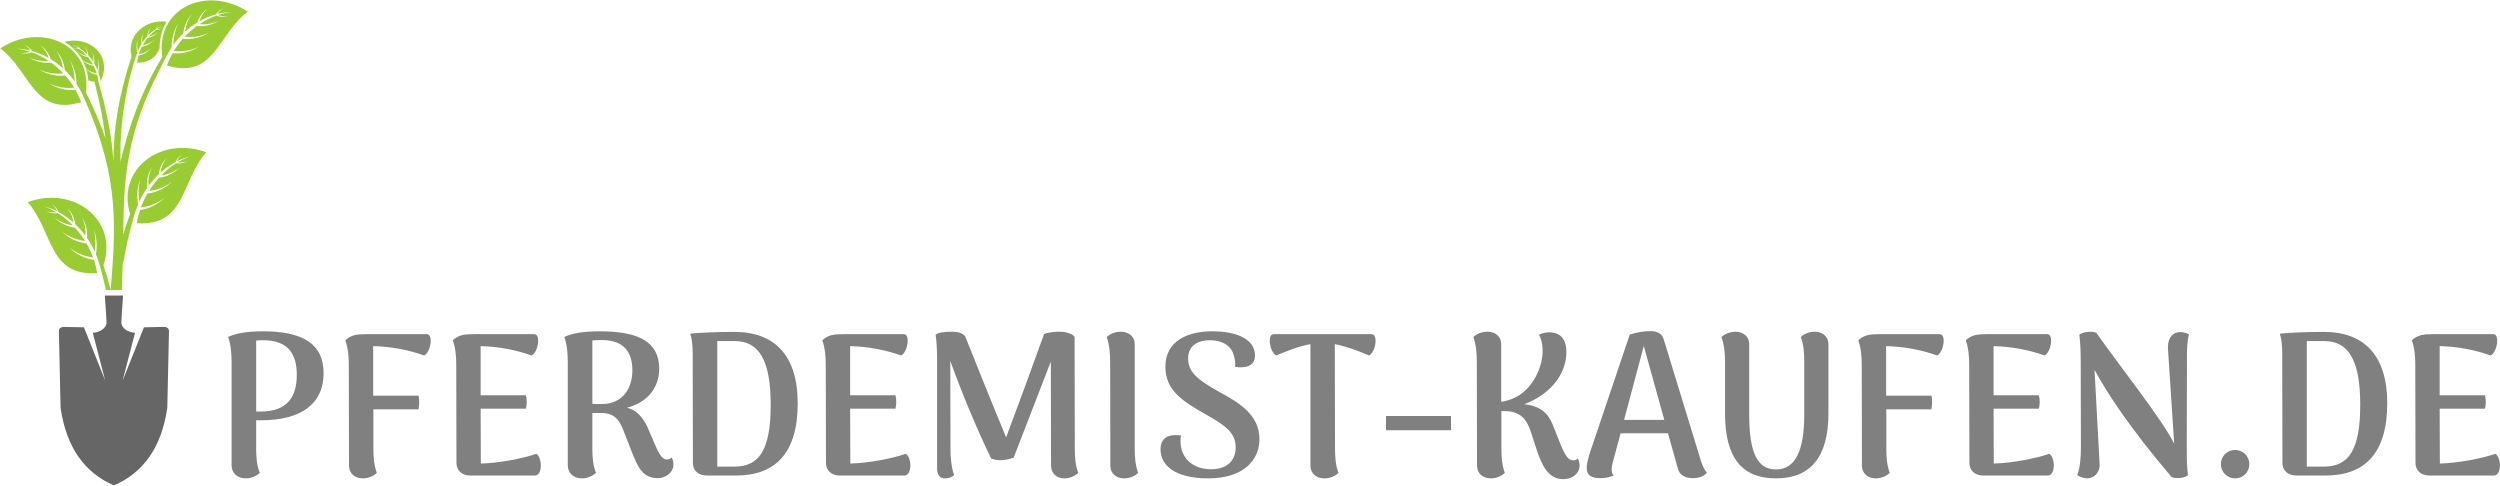 <?xml version="1.0" encoding="UTF-8" standalone="no"?><!DOCTYPE svg PUBLIC "-//W3C//DTD SVG 1.1//EN" "http://www.w3.org/Graphics/SVG/1.1/DTD/svg11.dtd"><svg width="100%" height="100%" viewBox="0 0 7196 1400" version="1.1" xmlns="http://www.w3.org/2000/svg" xmlns:xlink="http://www.w3.org/1999/xlink" xml:space="preserve" xmlns:serif="http://www.serif.com/" style="fill-rule:evenodd;clip-rule:evenodd;stroke-linejoin:round;stroke-miterlimit:2;"><g id="Logo"><g><path d="M207.935,129.198c6.449,2.771 12.641,6.246 18.519,10.295c-3.142,0.185 -9.527,0.051 -15.501,-3.194c-0,0 7.427,5.599 17.456,4.568c7.975,5.736 15.334,12.547 21.914,20.145c-6.108,-1.309 -17.698,-4.811 -27.356,-13.678c0,-0 11.436,13.955 30.337,17.238c5.344,6.602 10.112,13.734 14.207,21.22c-5.755,-1.043 -18.806,-4.279 -30.493,-13.407c-2.469,-4.449 -5.211,-8.796 -8.245,-13.028c-11.757,-16.409 -26.552,-29.223 -43.003,-38.674c71.804,-20.145 139.991,40.951 103.824,112.886c-1.37,-9.249 -3.618,-18.104 -6.601,-26.483c5.197,-20.677 -1.332,-38.206 -1.332,-38.206c3.112,13.481 1.174,26.638 -0.376,33.657c-2.945,-7.442 -6.474,-14.483 -10.48,-21.059c2.484,-19.56 -5.797,-31.202 -5.797,-31.202c4.911,10.848 4.427,21.931 3.48,27.533c-4.358,-6.67 -9.212,-12.822 -14.442,-18.389c-1.457,-16.761 -10.408,-24.568 -10.408,-24.568c5.955,7.818 7.573,17 7.822,21.896c-6.829,-6.858 -14.233,-12.741 -21.962,-17.499c-3.184,-8.863 -9.112,-11.666 -9.112,-11.666c4.173,3.21 6.355,7.747 7.285,10.564c-6.418,-3.783 -13.044,-6.795 -19.736,-8.949Zm-81.401,464.66c12.458,4.452 24.499,10.259 36.006,17.19c-5.917,0.732 -17.993,1.262 -29.607,-4.138c-0,-0 14.587,9.675 33.439,6.496c15.632,9.864 30.208,21.835 43.392,35.381c-11.672,-1.722 -33.913,-6.922 -53.038,-22.494c0,0 22.986,24.967 59.021,28.864c10.749,11.819 20.459,24.715 28.937,38.355c-12.108,-1.397 -41.261,-6.753 -65.98,-26.877c0,-0 27.387,29.741 70.225,33.946c7.485,12.91 13.863,26.428 18.977,40.294c-12.647,-1.499 -42.294,-7.092 -67.458,-27.581c-0,-0 27.2,29.541 69.949,34.642c4.205,12.553 7.366,25.358 9.357,38.226c-141.863,9.57 -126.217,-120.669 -200.044,-204.22c129.378,-48.409 261.723,48.652 218.091,181.601c8.336,25.031 15.237,48.848 20.869,71.626c12.734,-171.233 28.901,-316.937 -74.863,-548.583c-6.571,-16.16 -14.578,-31.125 -23.721,-44.819c0.399,-40.63 -19.25,-69.118 -19.25,-69.118c11.62,22.95 13.871,48.06 14.125,61.734c-8.661,-12 -18.211,-22.946 -28.428,-32.782c-4.07,-37.114 -24.332,-53.886 -24.332,-53.886c13.753,17.157 17.743,37.682 18.482,48.437c-10.906,-9.817 -22.488,-18.419 -34.496,-25.743c-10.044,-29.853 -29.846,-39.243 -29.846,-39.243c14.332,11.047 21.327,26.953 23.939,35.766c-15.502,-8.815 -31.628,-15.533 -47.853,-20.02c-9.724,-14.466 -21.794,-16.356 -21.794,-16.356c9.047,3.591 15.028,10.699 17.97,15.339c-13.402,-3.414 -26.841,-5.309 -40.024,-5.601c13.013,1.552 25.862,4.528 38.39,8.723c-5.661,2.052 -17.393,5.291 -29.747,2.616c0,-0 16.044,6.191 33.928,-1.168c17.103,6.139 33.556,14.58 48.929,24.88c-11.743,0.942 -34.473,0.857 -56.034,-10.085c0,-0 27.052,19.273 63.05,14.971c12.674,9.158 24.529,19.597 35.313,31.047c-12.11,1.356 -41.638,2.68 -69.503,-11.462c-0,0 32.23,22.961 74.946,17.427c9.675,10.96 18.38,22.759 25.909,35.19c-12.659,1.378 -42.706,2.579 -71.077,-11.822c0,0 32.01,22.805 74.798,18.177c6.4,11.346 11.825,23.172 16.118,35.322c-137.191,41.325 -145.549,-89.745 -233.039,-154.943c117.359,-76.191 263.83,-11.896 246.866,126.805l0.004,0.009c23.569,47.214 41.971,91.146 56.31,132.709c-5.844,-49.325 -16.072,-103.243 -31.887,-163.404l0,-0.001c-6.634,-0.708 -12.461,-2.057 -17.625,-3.956c-0.831,-10.83 -2.73,-21.468 -5.806,-31.771c5.789,5.213 16.598,13.12 31.15,15.816c1.873,6.765 3.189,13.624 3.886,20.481c21.58,73.86 38.077,151.562 43.015,228.616c0.028,-87.96 13.068,-183.791 52.176,-302.034c-15.374,-59.553 40.034,-108.554 100.777,-99.868c-14.212,23.573 -20.332,50.197 -20.089,77.612c-11.019,23.12 -26.778,40.393 -64.633,40.287c0.698,-6.855 2.011,-13.715 3.884,-20.48c22.406,-4.15 35.939,-20.659 35.939,-20.659c-12.708,11.666 -28.191,15.626 -34.821,16.849c2.315,-7.488 5.309,-14.835 8.899,-21.902c22.48,-3.676 36.108,-20.299 36.108,-20.299c-12.484,11.458 -27.715,15.277 -34.062,16.427c4.096,-7.484 8.863,-14.615 14.206,-21.217c18.9,-3.285 30.338,-17.238 30.338,-17.238c-9.662,8.866 -21.248,12.369 -27.355,13.675c6.579,-7.595 13.939,-14.407 21.911,-20.143c10.032,1.033 17.459,-4.568 17.459,-4.568c-5.977,3.245 -12.362,3.379 -15.503,3.192c5.879,-4.048 12.072,-7.521 18.52,-10.295c-6.693,2.155 -13.317,5.169 -19.738,8.95c0.932,-2.815 3.11,-7.353 7.288,-10.563c-0,0 -5.929,2.802 -9.115,11.665c-7.727,4.759 -15.131,10.641 -21.96,17.499c0.25,-4.894 1.865,-14.078 7.823,-21.896c-0,-0 -8.954,7.807 -10.41,24.57c-5.229,5.565 -10.083,11.717 -14.442,18.387c-0.945,-5.601 -1.432,-16.683 3.482,-27.531c-0,-0 -8.282,11.641 -5.797,31.203c-4.007,6.575 -7.535,13.614 -10.482,21.056c-1.55,-7.018 -3.487,-20.174 -0.375,-33.655c0,0 -6.53,17.528 -1.332,38.202c-33.613,94.416 -51.512,213.054 -48.245,313.73c32.846,-140.406 78.112,-232.361 120.204,-301.48c-19.994,-141.207 127.979,-207.305 246.359,-130.448c-87.491,65.198 -95.849,196.265 -233.04,154.944c4.294,-12.152 9.719,-23.978 16.118,-35.324c42.789,4.629 74.798,-18.175 74.798,-18.175c-28.368,14.399 -58.419,13.198 -71.077,11.818c7.529,-12.426 16.235,-24.228 25.91,-35.188c42.717,5.533 74.945,-17.426 74.945,-17.426c-27.865,14.142 -57.391,12.819 -69.501,11.462c10.782,-11.451 22.636,-21.889 35.313,-31.046c35.998,4.3 63.049,-14.974 63.049,-14.974c-21.563,10.942 -44.29,11.028 -56.034,10.085c15.376,-10.297 31.827,-18.739 48.928,-24.877c17.884,7.356 33.926,1.164 33.926,1.164c-12.351,2.676 -24.082,-0.562 -29.744,-2.614c12.529,-4.195 25.379,-7.17 38.389,-8.723c-13.182,0.291 -26.621,2.187 -40.023,5.602c2.943,-4.641 8.924,-11.748 17.97,-15.34c0,-0 -12.07,1.89 -21.795,16.357c-16.224,4.485 -32.351,11.203 -47.852,20.018c2.611,-8.812 9.609,-24.72 23.941,-35.765c-0,-0 -19.806,9.392 -29.848,39.244c-12.007,7.323 -23.592,15.926 -34.497,25.742c0.74,-10.755 4.729,-31.28 18.484,-48.437c0,-0 -20.262,16.771 -24.334,53.886c-10.216,9.836 -19.766,20.783 -28.425,32.783c0.253,-13.676 2.503,-38.786 14.125,-61.734c-0,-0 -19.652,28.486 -19.252,69.117c-13.59,20.356 -38.728,72.383 -49.85,95.292c-84.16,173.342 -87.699,302.089 -89.466,444.303c5.611,-19.11 12.186,-38.908 19.831,-59.487c-40.005,-131.043 91.089,-225.864 219.268,-177.907c-73.83,83.554 -58.183,213.792 -200.048,204.22c1.996,-12.866 5.156,-25.668 9.359,-38.221c42.747,-5.104 69.948,-34.645 69.948,-34.645c-25.167,20.489 -54.81,26.08 -67.457,27.581c5.114,-13.866 11.492,-27.383 18.977,-40.294c42.835,-4.202 70.224,-33.946 70.224,-33.946c-24.717,20.125 -53.874,25.48 -65.981,26.878c8.478,-13.64 18.192,-26.535 28.939,-38.358c36.036,-3.894 59.023,-28.861 59.023,-28.861c-19.127,15.571 -41.372,20.774 -53.042,22.496c13.184,-13.548 27.761,-25.52 43.395,-35.384c18.85,3.179 33.438,-6.498 33.438,-6.498c-11.611,5.402 -23.689,4.875 -29.607,4.138c11.508,-6.929 23.548,-12.738 36.007,-17.188c-12.856,3.254 -25.673,8.137 -38.174,14.499c2.036,-5.207 6.603,-13.515 14.808,-19.068c-0,-0 -11.476,4.567 -18.37,20.925c-15.072,8.047 -29.645,18.258 -43.225,30.383c0.956,-9.219 4.916,-26.374 16.943,-40.419c0,0 -17.685,13.659 -22.093,45.153c-10.429,9.878 -20.207,20.911 -29.104,32.982c-1.228,-10.702 -1.054,-31.702 9.297,-51.601c-0,0 -16.796,20.989 -14.034,58.252c-8.216,11.935 -15.58,24.805 -21.878,38.506c-2.237,-13.449 -4.6,-38.548 2.609,-63.637c-0,-0 -14.064,32.322 -6.286,72.023c-16.355,39.151 -35.587,124.267 -41.122,161.474c-0.996,2.134 -1.975,4.261 -2.939,6.384c-0.455,17.917 -1.093,36.181 -2.053,54.896c-0.169,7.897 -0.338,15.838 -0.495,23.838l-46.188,0.177c-7.67,-36.867 -18.098,-78.053 -28.575,-103.13c7.782,-39.697 -6.286,-72.022 -6.286,-72.022c7.207,25.092 4.848,50.189 2.609,63.638c-6.298,-13.701 -13.66,-26.572 -21.875,-38.506c2.759,-37.266 -14.036,-58.252 -14.036,-58.252c10.351,19.901 10.524,40.901 9.291,51.598c-8.892,-12.068 -18.67,-23.104 -29.101,-32.977c-4.406,-31.496 -22.094,-45.155 -22.094,-45.155c12.03,14.047 15.987,31.2 16.941,40.419c-13.573,-12.125 -28.147,-22.334 -43.221,-30.384c-6.893,-16.353 -18.37,-20.927 -18.37,-20.927c8.208,5.555 12.772,13.861 14.811,19.071c-12.504,-6.363 -25.32,-11.245 -38.175,-14.499Zm111.252,-420.076c5.693,5.197 16.757,13.425 31.769,15.881c3.59,7.067 6.582,14.413 8.901,21.902c-5.873,-1.083 -18.691,-4.317 -30.379,-13.147c-2.606,-8.47 -6.014,-16.71 -10.291,-24.636Z" style="fill:#9c3;"/><path d="M302.6,1094.7l-60.597,-151.479c-0.146,-0.348 -0.291,-0.706 -0.427,-1.07c-17.759,-0.388 -35.52,-0.774 -53.28,-1.163c-9.381,-0.781 -18.857,1.946 -18.802,12.015c1.625,73.765 3.251,147.527 4.876,221.292c16.819,114.664 69.904,186.728 153.581,222.846c83.677,-36.118 136.762,-108.182 153.58,-222.846c1.626,-73.765 3.252,-147.527 4.878,-221.292c0.055,-10.069 -9.423,-12.796 -18.804,-12.015c-17.761,0.389 -35.52,0.775 -53.279,1.163c-0.137,0.364 -0.281,0.722 -0.427,1.07l-61.026,152.549l35.863,-138.033c-18.715,-0.167 -39.958,-13.294 -39.356,-29.539c1.269,-36.04 2.973,-42.836 4.869,-77.516l-52.598,0c1.898,34.68 3.6,41.476 4.869,77.516c0.606,16.287 -20.755,29.442 -39.504,29.539l35.584,136.963Z" style="fill:#666;"/></g><g><path d="M756.646,953.633c-47.946,-0 -79.52,6.432 -99.984,16.372c8.77,23.388 9.94,54.962 9.94,71.333l-0,298.784c0.584,22.803 17.541,36.836 40.929,36.836c19.295,0 33.913,-9.94 40.344,-15.787c-9.355,-21.634 -10.524,-50.869 -10.524,-67.825l-0,-83.613l14.033,0c116.356,0 180.088,-47.946 180.088,-135.651c0,-84.782 -60.809,-120.449 -174.826,-120.449Zm-7.016,230.958l-12.279,-0l-0,-204.062c4.677,-1.169 11.694,-1.169 19.88,-1.169c71.918,-0 97.061,39.175 97.061,99.399c-0,64.318 -27.482,105.832 -104.662,105.832Z" style="fill:#808080;fill-rule:nonzero;"/><path d="M1228.5,961.819l-171.903,-0c-30.989,-0 -45.607,2.339 -62.563,17.541c8.185,23.388 9.94,47.946 9.94,70.749l0.584,290.013c0,22.803 16.957,36.836 39.76,36.836c19.88,0 34.498,-9.94 40.345,-15.787c-8.771,-22.803 -9.94,-49.115 -9.94,-71.918l-0,-111.094l129.804,0c1.754,-11.109 3.508,-25.727 -0,-39.175l-130.389,-0l-0,-142.668c52.039,1.17 102.908,11.11 146.761,26.897c18.71,-8.771 27.481,-61.394 7.601,-61.394Z" style="fill:#808080;fill-rule:nonzero;"/><path d="M1543.66,1306.21c-36.252,12.864 -107.001,26.896 -159.624,28.066l-0.585,-157.87l130.389,-0c2.923,-11.109 3.508,-25.727 -0,-38.59l-130.389,-0l0,-141.499c52.039,1.17 102.908,11.11 146.761,26.897c18.71,-8.771 27.481,-61.394 7.601,-61.394l-171.903,-0c-30.989,-0 -45.607,2.339 -62.563,17.541c8.186,23.388 9.94,47.946 9.94,70.749l0.584,282.412c0,22.803 16.957,36.251 39.76,36.251l185.936,0c22.803,0 21.634,-52.038 4.093,-62.563Z" style="fill:#808080;fill-rule:nonzero;"/><path d="M1933.65,1316.73c-4.678,4.677 -10.525,5.847 -14.618,5.847c-11.109,-0.585 -20.464,-11.694 -31.574,-38.006l-25.727,-59.64c-12.863,-23.973 -27.481,-43.268 -56.716,-51.454c56.132,-14.617 92.383,-54.962 92.383,-112.263c0,-77.18 -59.055,-107.585 -170.148,-107.585c-50.87,-0 -82.444,6.432 -102.908,16.372c8.77,23.388 9.94,54.962 9.94,71.333l-0,298.784c0.585,22.803 17.541,36.836 40.929,36.836c19.295,0 33.913,-9.94 40.345,-15.787c-9.356,-21.634 -10.525,-50.869 -10.525,-67.825l-0,-104.662l26.312,-0c43.268,0.584 53.792,26.896 65.486,56.131l20.465,52.624c19.295,49.115 32.743,78.934 77.181,78.934c16.372,0 43.853,-12.278 43.853,-39.759c-0,-5.847 -1.17,-12.279 -4.678,-19.88Zm-228.619,-154.362l-0,-182.427c7.016,-0.585 16.372,-1.17 27.481,-1.17c63.148,0 87.706,35.082 87.706,87.121c-0,54.962 -30.405,95.891 -85.367,97.061c-11.11,0.584 -20.465,-0 -29.82,-0.585Z" style="fill:#808080;fill-rule:nonzero;"/><path d="M2035.39,1368.77l83.028,0c111.679,0 177.75,-62.563 177.75,-208.154c0,-136.821 -66.071,-205.231 -181.843,-205.231c-38.005,0 -95.891,1.169 -127.465,5.262c8.186,23.389 7.016,58.471 7.016,80.689l0.585,291.183c0,22.218 15.787,36.251 40.929,36.251Zm29.236,-25.727l-0,-361.346l49.699,-0c70.749,-0 104.078,55.547 104.078,183.597c-0,129.804 -33.329,177.749 -104.078,177.749l-49.699,0Z" style="fill:#808080;fill-rule:nonzero;"/><path d="M2607.23,1306.21c-36.251,12.864 -107,26.896 -159.624,28.066l-0.584,-157.87l130.388,-0c2.924,-11.109 3.509,-25.727 0,-38.59l-130.388,-0l-0,-141.499c52.038,1.17 102.907,11.11 146.76,26.897c18.711,-8.771 27.481,-61.394 7.601,-61.394l-171.903,-0c-30.989,-0 -45.606,2.339 -62.563,17.541c8.186,23.388 9.94,47.946 9.94,70.749l0.585,282.412c-0,22.803 16.956,36.251 39.76,36.251l185.935,0c22.804,0 21.634,-52.038 4.093,-62.563Z" style="fill:#808080;fill-rule:nonzero;"/><path d="M3093.71,1289.25l-0.585,-318.664c-2.339,-8.186 -22.219,-15.787 -43.268,-15.787c-9.94,0 -28.066,0.585 -44.438,6.432c-29.82,83.613 -75.426,206.985 -109.339,297.614c-39.175,-93.552 -78.35,-192.367 -118.11,-291.182c-8.186,-8.771 -19.296,-12.864 -36.837,-12.864c-26.896,0 -42.098,2.924 -47.945,8.771c2.923,21.634 4.093,43.268 4.093,76.596l-0,308.139c-0,16.956 6.431,28.65 23.388,28.65c9.94,0 19.295,-3.508 25.727,-9.355c-8.771,-23.388 -10.525,-55.547 -10.525,-77.766l-0.585,-250.837c34.498,95.306 78.351,199.968 117.526,280.657c19.88,7.601 39.76,6.432 64.902,-2.339l107.001,-276.564l0.584,299.368c0,22.803 16.372,36.836 38.006,36.836c19.88,0 34.497,-9.94 40.344,-15.787c-8.77,-22.803 -9.939,-49.115 -9.939,-71.918Z" style="fill:#808080;fill-rule:nonzero;"/><path d="M3235.79,1376.96c19.88,0 34.498,-9.94 40.345,-15.787c-8.771,-22.803 -9.94,-49.115 -9.94,-71.918l0,-298.784c0,-22.218 -17.541,-35.667 -40.345,-35.667c-19.879,0 -34.497,9.356 -40.344,15.203c8.186,23.388 9.94,49.115 9.94,71.333l0.585,298.784c-0,22.803 16.956,36.836 39.759,36.836Z" style="fill:#808080;fill-rule:nonzero;"/><path d="M3477.27,1376.96c102.323,0 147.93,-52.623 147.93,-112.848c-0,-68.995 -56.716,-104.077 -114.017,-135.066c-66.072,-36.836 -91.214,-58.47 -91.214,-97.646c-0,-40.344 33.913,-52.038 61.394,-52.038c41.514,-0 64.902,19.295 70.164,45.022c3.508,9.94 4.678,20.465 3.508,31.574c7.017,1.169 15.203,1.754 21.05,1.169c27.481,-1.169 36.251,-16.371 36.251,-33.912c0,-46.192 -50.869,-69.58 -122.787,-69.58c-72.504,-0 -135.067,28.65 -135.067,101.738c0,66.657 45.607,97.646 118.11,138.575c54.962,30.989 84.198,52.039 84.198,93.553c-0,43.268 -30.99,63.148 -70.165,63.148c-55.547,-0 -83.028,-32.744 -87.705,-67.826c-1.17,-9.94 -1.754,-20.465 0.584,-29.235c-45.606,-6.432 -59.055,14.617 -59.055,39.76c0,46.776 42.684,83.612 136.821,83.612Z" style="fill:#808080;fill-rule:nonzero;"/><path d="M3947.96,961.819l-281.827,-0c-19.88,-0 -11.109,52.623 7.601,61.394c27.481,-11.694 63.148,-26.312 98.23,-32.744l0,349.653c0,22.803 16.957,36.836 40.345,36.836c19.88,0 34.497,-9.94 40.345,-15.787c-8.771,-22.803 -9.94,-49.115 -9.94,-71.918l-0.585,-298.784c35.082,7.017 71.334,21.05 98.23,32.744c19.295,-8.771 27.481,-61.394 7.601,-61.394Z" style="fill:#808080;fill-rule:nonzero;"/><rect x="3989.47" y="1197.45" width="187.105" height="40.929" style="fill:#808080;fill-rule:nonzero;"/><path d="M4542.02,1319.66c-5.263,4.678 -9.94,5.847 -14.618,5.263c-12.863,-1.17 -19.295,-9.94 -32.158,-37.421l-26.312,-66.072c-13.448,-32.159 -34.498,-52.623 -81.274,-57.886c85.952,-33.328 121.034,-95.891 121.034,-150.268c-0,-47.361 -27.481,-56.717 -49.7,-56.717c-11.109,0 -19.295,2.339 -29.235,7.017c4.093,6.432 10.524,22.219 10.524,46.191c0,51.454 -33.912,126.881 -104.661,143.837c-4.093,1.17 -9.356,2.339 -14.618,2.924l-0,-166.056c-0,-22.218 -16.956,-35.667 -39.76,-35.667c-19.88,0 -34.497,9.356 -40.344,15.203c8.185,23.388 9.94,49.115 9.94,71.333l0.584,298.784c0,22.803 16.957,36.836 39.76,36.836c19.88,0 34.498,-9.94 40.345,-15.787c-8.771,-22.803 -9.94,-49.115 -9.94,-71.918l-0,-105.832l10.524,0c50.285,0 64.902,32.159 74.258,59.64l18.71,57.301c12.864,36.252 30.405,78.935 74.257,78.935c28.066,0 47.361,-17.541 47.361,-39.76c0,-5.847 -1.754,-12.863 -4.677,-19.88Z" style="fill:#808080;fill-rule:nonzero;"/><path d="M4895.76,1326.09l-107,-349.653c-5.263,-18.125 -21.634,-23.388 -38.591,-23.388c-19.295,0 -38.59,3.508 -59.055,9.94l-116.941,346.729c-4.092,14.618 -7.016,28.066 -7.016,36.837c0,21.049 12.279,29.819 39.175,29.819c17.541,0 28.066,-3.508 38.591,-7.601c-4.093,-3.508 -5.847,-9.355 -5.847,-16.956c-0,-8.186 1.754,-16.372 4.092,-24.558l21.635,-80.104l136.235,0l28.651,101.738c4.093,18.126 21.049,27.481 42.683,27.481c22.804,0 34.498,-8.185 40.929,-15.787c-8.77,-9.355 -14.617,-25.142 -17.541,-34.497Zm-221.018,-117.525l56.717,-212.832l59.055,212.832l-115.772,-0Z" style="fill:#808080;fill-rule:nonzero;"/><path d="M5262.95,990.469c0,-22.218 -17.541,-35.667 -39.76,-35.667c-19.88,0 -33.913,9.356 -39.76,15.203c8.771,23.388 9.94,49.115 9.94,71.333l0,151.439c0,103.492 -25.142,158.454 -81.273,158.454c-53.208,0 -77.181,-46.776 -77.181,-158.454l-0,-202.308c-0,-22.218 -17.541,-35.667 -39.76,-35.667c-19.295,0 -33.913,9.356 -40.345,15.203c8.771,23.388 10.525,49.115 10.525,71.333l0,148.515c0,129.22 49.7,187.105 146.761,187.105c100.569,0 150.853,-63.148 150.853,-187.105l0,-199.384Z" style="fill:#808080;fill-rule:nonzero;"/><path d="M5583.37,961.819l-171.903,-0c-30.99,-0 -45.607,2.339 -62.564,17.541c8.186,23.388 9.94,47.946 9.94,70.749l0.585,290.013c0,22.803 16.957,36.836 39.76,36.836c19.88,0 34.497,-9.94 40.345,-15.787c-8.771,-22.803 -9.94,-49.115 -9.94,-71.918l-0,-111.094l129.804,0c1.754,-11.109 3.508,-25.727 -0,-39.175l-130.389,-0l-0,-142.668c52.038,1.17 102.908,11.11 146.76,26.897c18.711,-8.771 27.481,-61.394 7.602,-61.394Z" style="fill:#808080;fill-rule:nonzero;"/><path d="M5898.53,1306.21c-36.252,12.864 -107.001,26.896 -159.624,28.066l-0.585,-157.87l130.389,-0c2.923,-11.109 3.508,-25.727 -0,-38.59l-130.389,-0l-0,-141.499c52.039,1.17 102.908,11.11 146.76,26.897c18.711,-8.771 27.482,-61.394 7.602,-61.394l-171.903,-0c-30.989,-0 -45.607,2.339 -62.563,17.541c8.185,23.388 9.94,47.946 9.94,70.749l0.584,282.412c0,22.803 16.957,36.251 39.76,36.251l185.936,0c22.803,0 21.634,-52.038 4.093,-62.563Z" style="fill:#808080;fill-rule:nonzero;"/><path d="M6008.45,1376.96c17.541,0 36.836,-16.372 35.082,-40.929l-14.617,-271.302c34.497,63.732 100.569,166.055 221.602,308.138c11.694,6.432 40.345,2.924 47.361,-5.262c-2.923,-21.634 -3.508,-43.853 -3.508,-76.596l0.585,-263.117c-0,-16.956 -0,-45.022 5.847,-65.487c-8.771,-5.262 -19.88,-7.016 -29.236,-6.431c-22.803,2.923 -33.912,23.388 -30.989,52.623l17.541,268.379c-33.328,-67.826 -154.946,-221.018 -223.356,-318.079c-5.847,-6.431 -40.93,-4.677 -49.7,4.678c2.923,21.634 4.093,45.607 4.093,78.35l0.584,247.33c0,22.218 -1.754,54.962 -10.524,78.35c8.186,5.262 18.71,9.355 29.235,9.355Z" style="fill:#808080;fill-rule:nonzero;"/><path d="M6433.53,1376.96c22.804,0 40.93,-18.126 40.93,-40.929c-0,-22.803 -18.126,-40.929 -40.93,-40.929c-22.803,-0 -40.929,18.126 -40.929,40.929c0,22.803 18.126,40.929 40.929,40.929Z" style="fill:#808080;fill-rule:nonzero;"/><path d="M6610.7,1368.77l83.028,0c111.679,0 177.75,-62.563 177.75,-208.154c0,-136.821 -66.071,-205.231 -181.843,-205.231c-38.005,0 -95.891,1.169 -127.465,5.262c8.186,23.389 7.016,58.471 7.016,80.689l0.585,291.183c0,22.218 15.787,36.251 40.929,36.251Zm29.236,-25.727l-0,-361.346l49.699,-0c70.749,-0 104.078,55.547 104.078,183.597c-0,129.804 -33.329,177.749 -104.078,177.749l-49.699,0Z" style="fill:#808080;fill-rule:nonzero;"/><path d="M7182.54,1306.21c-36.251,12.864 -107,26.896 -159.624,28.066l-0.584,-157.87l130.388,-0c2.924,-11.109 3.509,-25.727 0,-38.59l-130.388,-0l-0,-141.499c52.038,1.17 102.907,11.11 146.76,26.897c18.711,-8.771 27.481,-61.394 7.601,-61.394l-171.903,-0c-30.989,-0 -45.606,2.339 -62.563,17.541c8.186,23.388 9.94,47.946 9.94,70.749l0.585,282.412c-0,22.803 16.956,36.251 39.76,36.251l185.935,0c22.804,0 21.634,-52.038 4.093,-62.563Z" style="fill:#808080;fill-rule:nonzero;"/></g></g></svg>